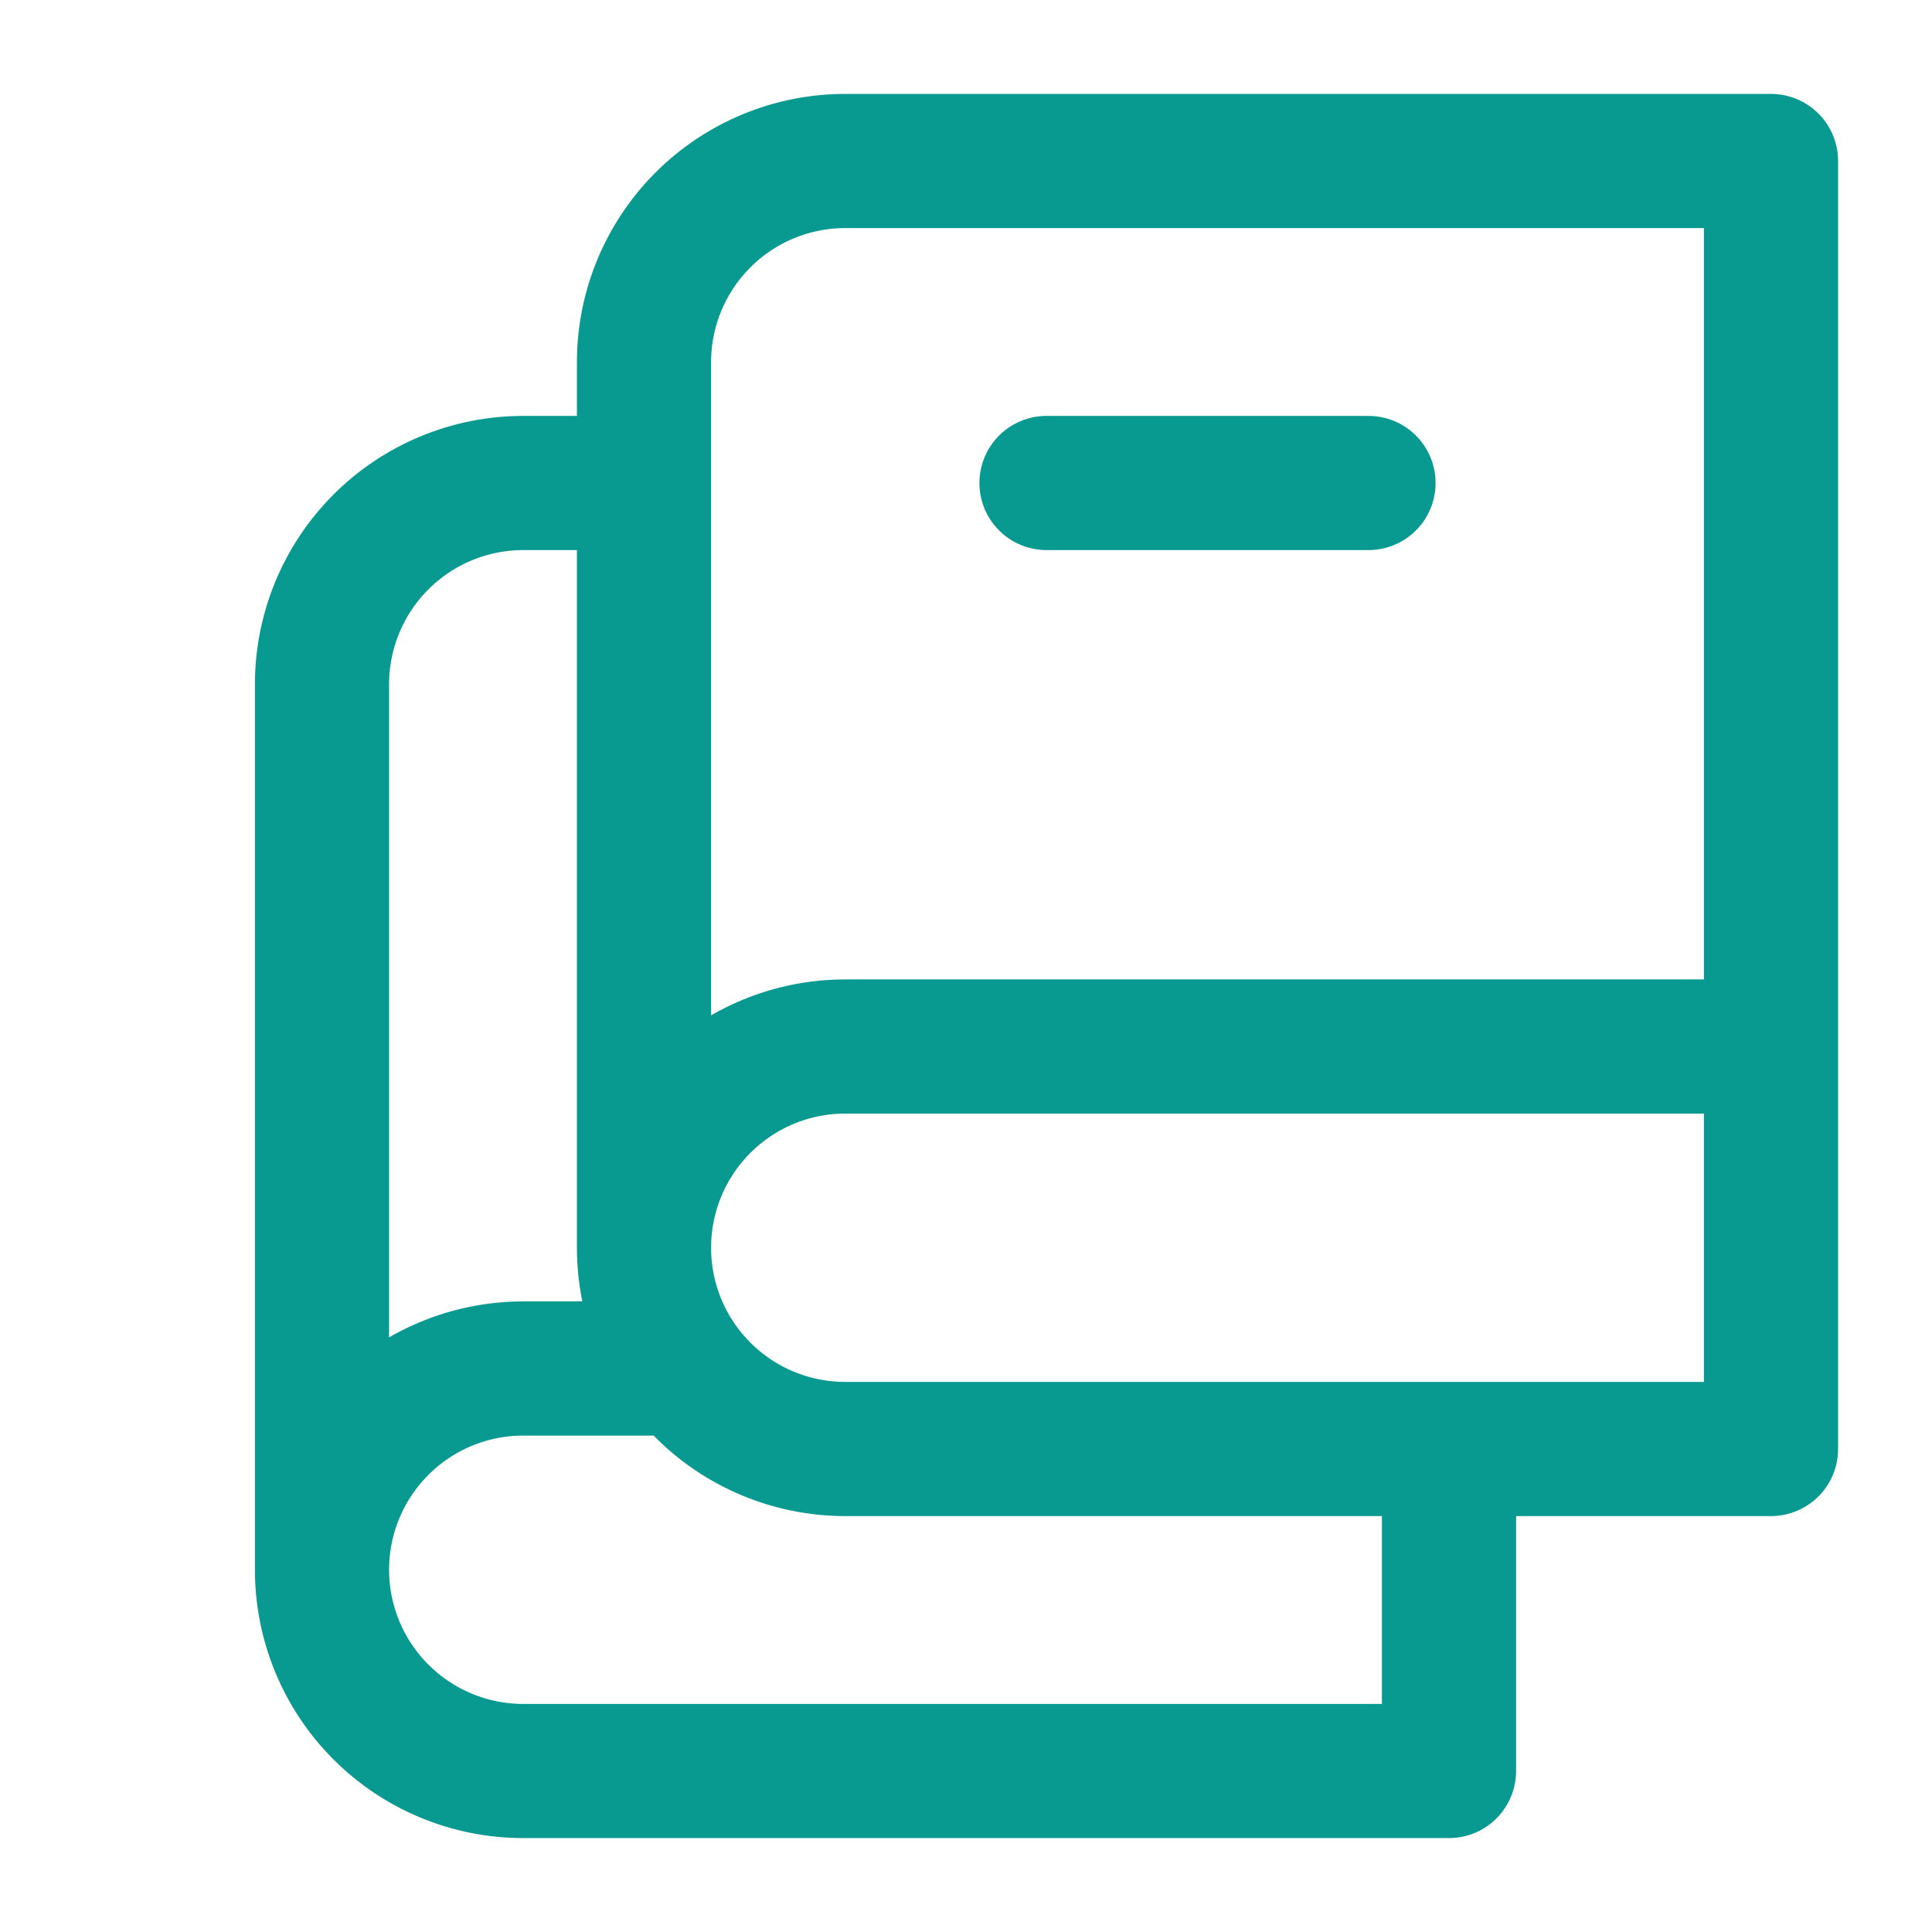 <svg width="72" height="72" viewBox="0 0 72 72" fill="none" xmlns="http://www.w3.org/2000/svg">
<path d="M24 46.5C24 44.511 24.79 42.603 26.197 41.197C27.603 39.79 29.511 39 31.5 39H66M24 46.5C24 48.489 24.79 50.397 26.197 51.803C27.603 53.21 29.511 54 31.5 54H66V39M24 46.5V13.5C24 11.511 24.79 9.603 26.197 8.197C27.603 6.79 29.511 6 31.5 6H66V39M51 18H39M12 58.5C12 56.511 12.79 54.603 14.197 53.197C15.603 51.79 17.511 51 19.5 51H25.5M12 58.5C12 60.489 12.79 62.397 14.197 63.803C15.603 65.21 17.511 66 19.5 66H54V54M12 58.5V25.5C12 23.511 12.79 21.603 14.197 20.197C15.603 18.79 17.511 18 19.5 18H24" stroke="#089991" stroke-width="5" stroke-linecap="round" stroke-linejoin="round"/>
</svg>
